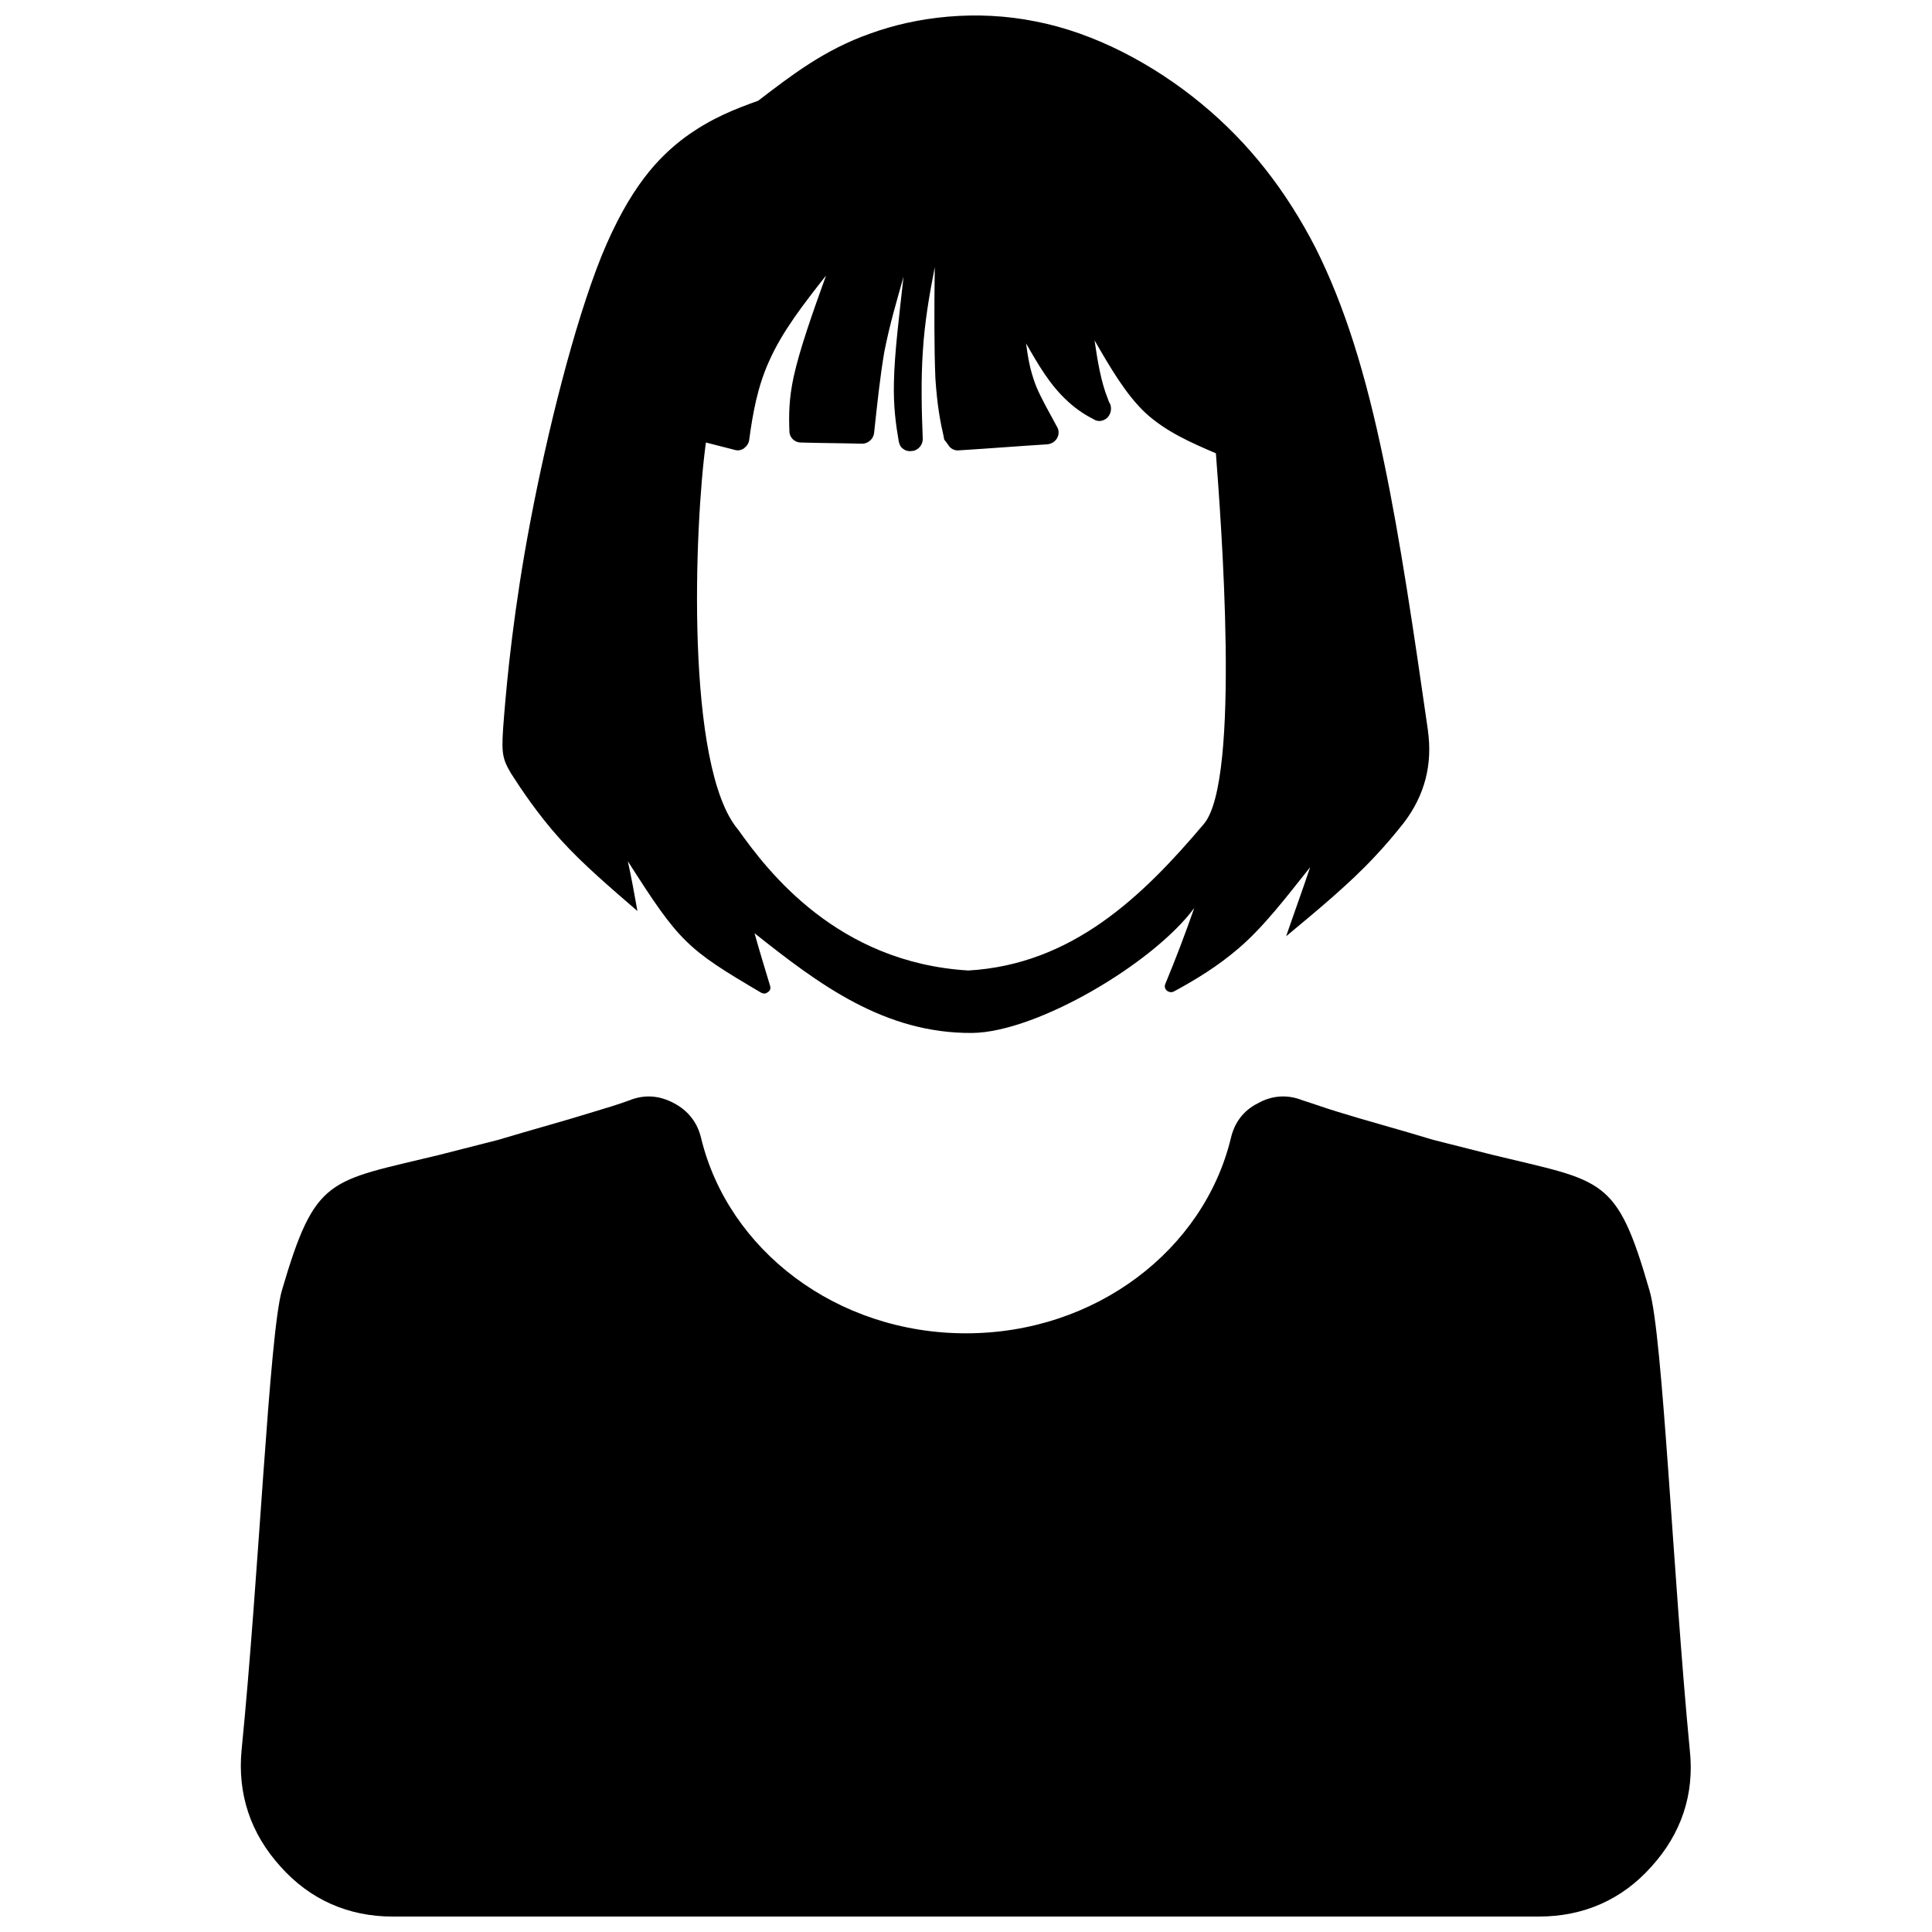 <?xml version="1.0" encoding="UTF-8"?>
<!-- Uploaded to: ICON Repo, www.svgrepo.com, Generator: ICON Repo Mixer Tools -->
<svg width="800px" height="800px" version="1.1" viewBox="144 144 512 512" xmlns="http://www.w3.org/2000/svg">
 <defs>
  <clipPath id="a">
   <path d="m207 148.09h386v503.81h-386z"/>
  </clipPath>
 </defs>
 <g clip-path="url(#a)">
  <path d="m581.15 486.04c-8.754-30.402-12.098-28.812-41.547-35.977l-15.758-3.981c-9.391-2.867-17.828-5.094-25.469-7.481-3.184-0.957-6.207-2.07-9.234-3.023-3.981-1.594-8.117-1.273-11.781 0.797-3.82 1.91-6.207 5.094-7.164 9.234-7.164 29.609-35.816 51.734-70.199 51.734-34.383 0-63.035-22.125-70.199-51.734-0.957-4.141-3.504-7.324-7.164-9.234-3.82-2.07-7.801-2.387-11.781-0.797-3.023 1.113-6.207 2.07-9.391 3.023-7.641 2.387-15.918 4.617-25.469 7.481l-15.602 3.981c-29.449 7.164-32.793 5.57-41.707 35.977-3.344 11.781-6.051 75.453-10.664 121.77-1.113 11.621 2.387 22.125 10.348 30.883 7.801 8.754 17.988 13.211 29.609 13.211h303.88c11.781 0 21.969-4.457 29.766-13.211 7.961-8.754 11.461-19.262 10.188-30.883-4.457-46.32-7.164-110-10.664-121.77zm-58.738-148.52c-3.66-25.469-7.324-50.461-11.621-70.996-4.934-23.879-10.508-41.547-18.148-56.828-7.801-15.121-17.512-27.699-30.246-38.203-12.734-10.508-28.336-18.785-43.934-21.809-15.758-3.184-31.52-1.273-43.773 3.184-12.258 4.297-21.012 11.145-29.766 17.828-6.207 2.231-12.418 4.617-19.422 9.711-7.004 5.254-14.645 13.211-22.125 31.52-7.324 18.305-14.328 46.641-18.785 70.039-4.457 23.398-6.207 41.863-7.004 51.734-0.797 9.711-0.637 10.984 1.75 15.121 2.547 3.981 7.164 10.984 13.211 17.668 5.891 6.527 13.211 12.734 20.375 18.941-0.797-4.457-1.594-8.914-2.547-13.211 13.691 21.488 15.602 23.242 35.34 34.859 0.637 0.32 1.273 0.32 1.75-0.16 0.637-0.32 0.797-0.957 0.637-1.594-1.434-4.777-2.867-9.391-4.141-14.008 17.031 13.531 34.383 26.582 57.625 26.426 17.191-0.16 48.074-18.465 58.898-33.109-2.387 6.844-4.934 13.531-7.641 20.059-0.32 0.637-0.16 1.434 0.477 1.91 0.477 0.32 1.113 0.477 1.75 0.16 5.891-3.184 11.621-6.688 17.191-11.461 6.688-5.731 12.734-13.691 18.941-21.488-2.07 6.207-4.297 12.258-6.367 18.305 8.438-7.004 16.875-14.008 23.398-21.012 2.867-3.023 5.414-6.051 7.801-9.074 5.57-7.324 7.641-15.441 6.367-24.516zm-59.375 24.832c-16.395 19.422-35.02 37.25-62.398 38.84-34.703-2.07-53.168-26.266-60.965-37.25-14.168-16.555-11.621-80.703-8.598-102.67 2.547 0.637 4.934 1.273 7.481 1.91 0.957 0.32 1.75 0.16 2.547-0.32 0.797-0.637 1.273-1.273 1.434-2.231 0.957-7.164 2.231-14.168 5.254-20.852 3.504-7.961 9.234-15.281 15.121-22.762-3.504 9.711-7.004 19.578-8.598 26.902-1.273 5.891-1.273 10.348-1.113 14.328 0 1.75 1.434 3.023 3.023 3.023 5.414 0.16 10.824 0.16 16.238 0.32 1.594 0 3.023-1.273 3.184-2.867 0.797-7.481 1.594-14.965 2.707-21.488 1.434-7.324 3.344-13.691 5.094-19.898-1.113 10.027-2.387 20.059-2.547 27.855-0.16 6.367 0.477 11.145 1.273 15.758 0.16 0.797 0.477 1.594 1.273 2.07 0.637 0.477 1.434 0.637 2.387 0.477h0.16c1.434-0.32 2.547-1.594 2.547-3.184-0.32-7.801-0.477-15.602 0-22.922 0.477-7.961 1.75-15.281 3.184-22.605-0.16 10.824-0.16 21.809 0.16 29.449 0.477 7.164 1.273 11.461 2.231 15.602 0 0.477 0.16 0.797 0.477 1.113 0.32 0.477 0.637 0.797 0.797 1.113 0.637 0.957 1.75 1.434 2.867 1.273 7.801-0.477 15.602-1.113 23.398-1.594 1.113-0.16 2.07-0.797 2.547-1.75 0.477-0.957 0.477-2.07-0.16-3.023-2.07-3.82-4.141-7.481-5.414-10.508-1.75-4.457-2.231-7.961-2.707-11.461 3.184 5.57 6.367 11.145 11.145 15.441 1.91 1.75 4.141 3.344 6.688 4.617 1.113 0.797 2.547 0.637 3.66-0.32 0.957-0.957 1.273-2.387 0.797-3.66-0.32-0.477-0.477-0.957-0.637-1.434-1.75-4.297-2.707-9.871-3.504-15.441 4.141 7.164 8.277 14.328 13.531 19.262 5.414 4.934 11.938 7.801 18.625 10.664 1.273 16.875 6.688 86.594-3.184 98.215z"/>
 </g>
</svg>